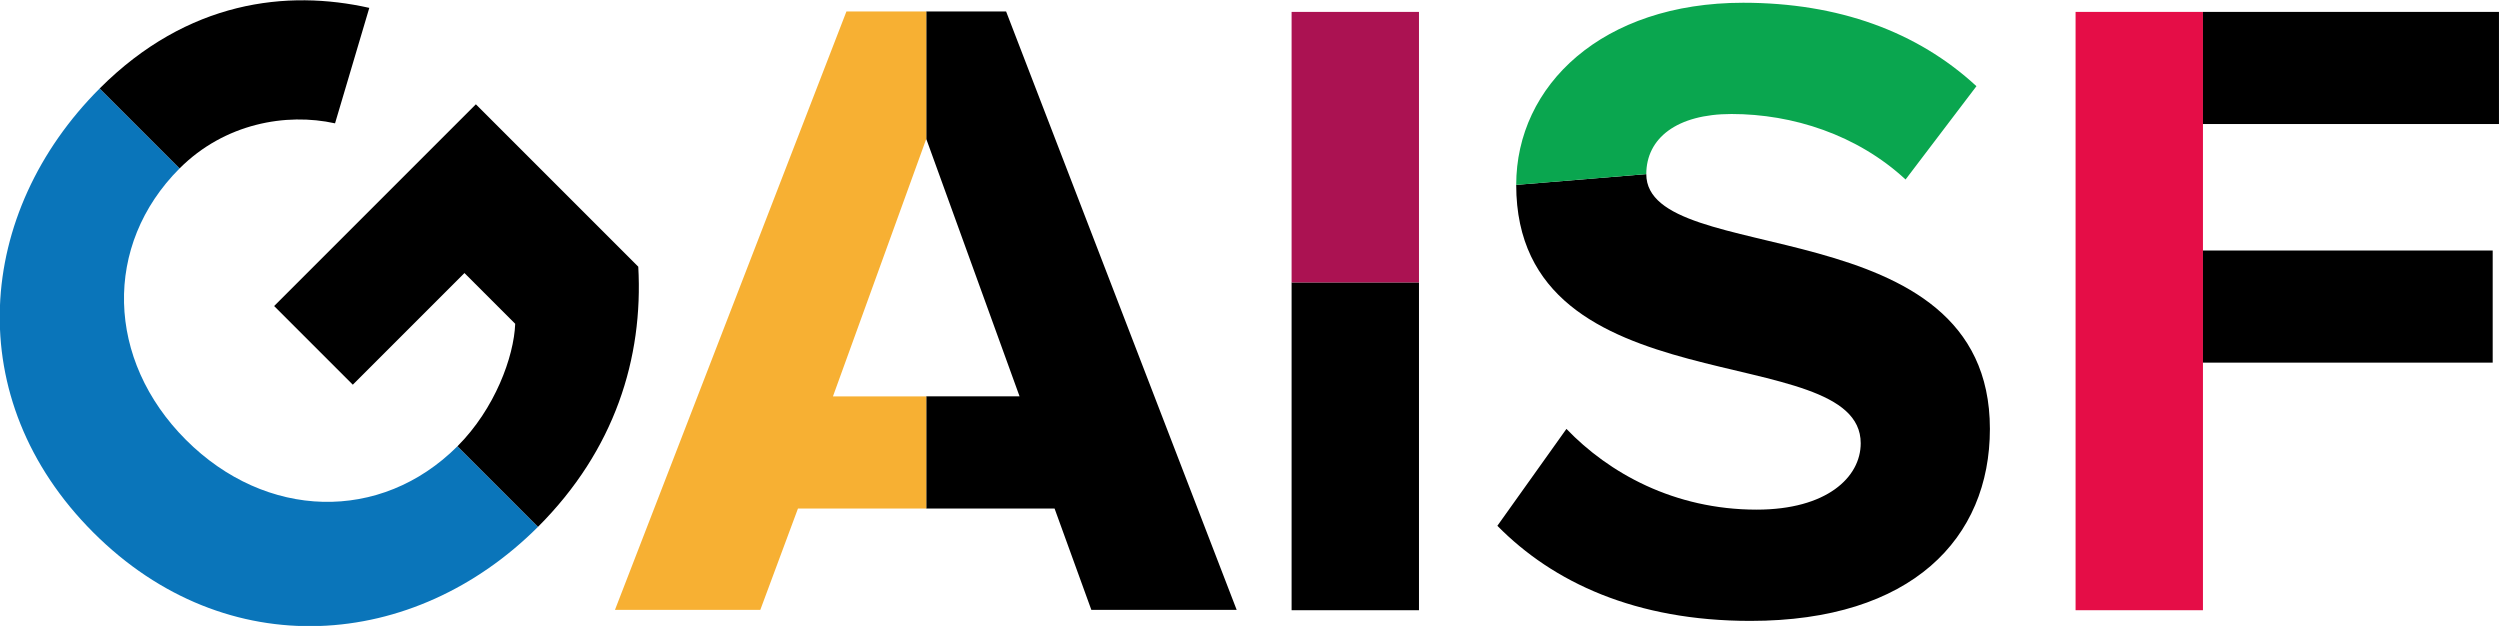 <svg xmlns="http://www.w3.org/2000/svg" xml:space="preserve" width="954.907" height="239.086"><defs><clipPath clipPathUnits="userSpaceOnUse" id="a"><path d="M0 0h1190.551v841.89H0Z"/></clipPath><clipPath clipPathUnits="userSpaceOnUse" id="b"><path d="M0 0h1190.551v841.89H0Z"/></clipPath></defs><path d="M0 0h19.079L0 52.648v26.049h16.327L63.473-43.661H33.755l-7.521 20.73H0Z" style="fill:#000;fill-opacity:1;fill-rule:nonzero;stroke:none" transform="matrix(1.868 0 0 -1.868 353.798 151.393)"/><path d="M0 0h-26.233l-7.704-20.73h-29.719l47.33 122.359H0V75.58l-19.078-52.649H0Z" style="fill:#f7b033;fill-opacity:1;fill-rule:nonzero;stroke:none" transform="matrix(1.868 0 0 -1.868 353.798 194.234)"/><path d="M837.933 451.12h36.5v-93.928h-36.5z" style="fill:#000;fill-opacity:1;fill-rule:nonzero;stroke:none;stroke-width:1.401" transform="matrix(1.333 0 0 -1.333 -623.622 709.217)"/><path d="M837.933 451.12h36.5v77.516h-36.5z" style="fill:#ab1252;fill-opacity:1;fill-rule:nonzero;stroke:none;stroke-width:1.401" transform="matrix(1.333 0 0 -1.333 -623.622 709.217)"/><g clip-path="url(#a)" transform="matrix(1.868 0 0 -1.868 -873.792 993.724)"><path d="M0 0c0-19.445 70.26-6.421 70.26-52.098 0-22.382-15.96-39.259-48.98-39.259-23.482 0-40.358 7.888-51.732 19.445l14.125 19.814c8.623-8.99 22.014-16.51 38.891-16.51 14.31 0 21.281 6.604 21.281 13.575 0 21.646-70.444 6.785-70.444 52.831z" style="fill:#000;fill-opacity:1;fill-rule:nonzero;stroke:none" transform="translate(804.397 496.37)"/><path d="M0 0c0 20.363 17.611 37.24 46.411 37.24 19.446 0 35.589-5.872 47.697-17.06L79.615 1.102c-9.906 9.17-23.114 13.39-35.588 13.39-11.19 0-17.428-4.953-17.428-12.29z" style="fill:#0aa64f;fill-opacity:1;fill-rule:nonzero;stroke:none" transform="translate(777.798 494.169)"/></g><path d="M1099.075 357.192h-36.498v171.444h36.498z" style="fill:#e50d47;fill-opacity:1;fill-rule:nonzero;stroke:none;stroke-width:1.401" transform="matrix(1.333 0 0 -1.333 -623.622 709.217)"/><path d="M1099.075 460.262h83.024v-32.127h-83.024zm0 68.374h84.822v-32.13h-84.822z" style="fill:#000;fill-opacity:1;fill-rule:nonzero;stroke:none;stroke-width:1.401" transform="matrix(1.333 0 0 -1.333 -623.622 709.217)"/><g clip-path="url(#b)" transform="matrix(1.868 0 0 -1.868 -873.792 993.724)"><path d="M0 0c-25.295-25.295-63.692-28.408-90.932-1.168-27.369 27.369-23.997 65.507 1.298 90.802L-73.29 73.29c-15.695-15.696-15.048-39.175 1.297-55.519C-55.648 1.426-32.17.778-16.474 16.474Z" style="fill:#0a75ba;fill-opacity:1;fill-rule:nonzero;stroke:none" transform="translate(577.787 424.254)"/><path d="M0 0c7.653 7.653 11.545 18.29 11.804 25.035L1.427 35.412l-22.83-22.83-16.086 16.085 41.25 41.25L36.969 36.71C38.007 18.031 32.17-.778 16.474-16.474Zm-73.16 73.16c18.031 18.031 38.395 20.236 55.13 16.473l-7.005-23.609c-9.988 2.207-22.571.001-31.78-9.209z" style="fill:#000;fill-opacity:1;fill-rule:nonzero;stroke:none" transform="translate(561.313 440.728)"/></g></svg>